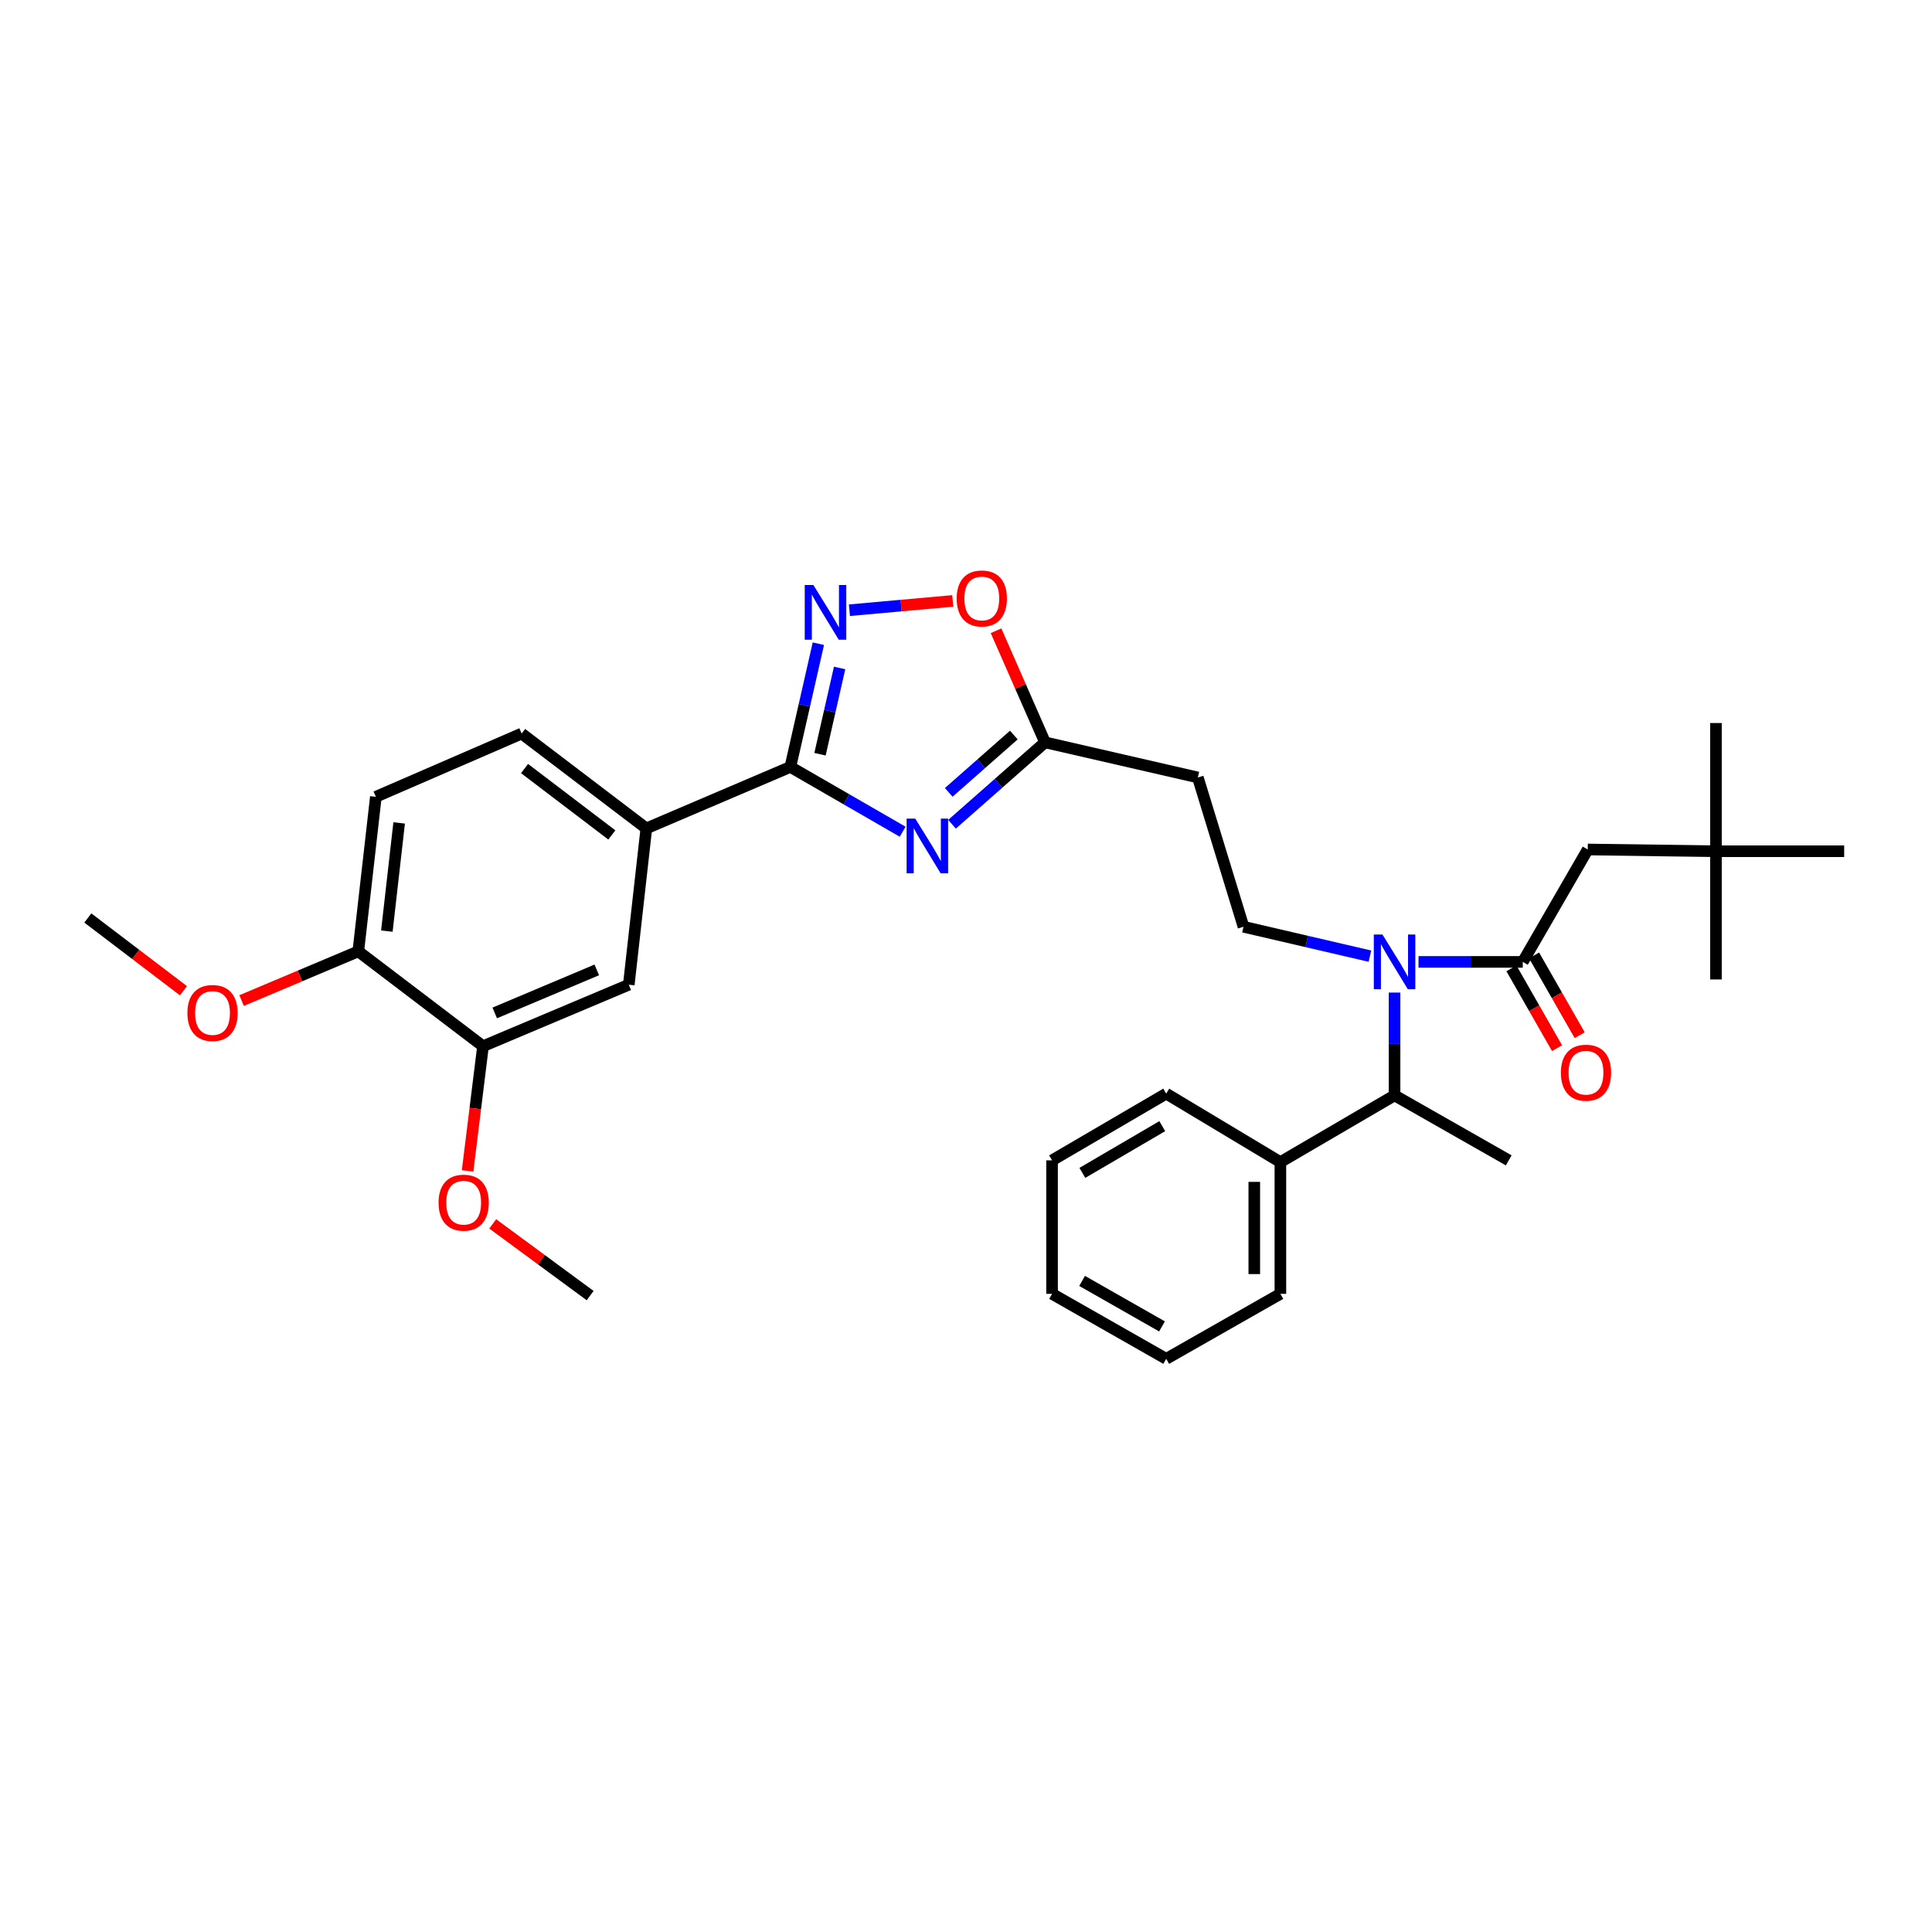 <?xml version='1.0' encoding='iso-8859-1'?>
<svg version='1.1' baseProfile='full'
              xmlns='http://www.w3.org/2000/svg'
                      xmlns:rdkit='http://www.rdkit.org/xml'
                      xmlns:xlink='http://www.w3.org/1999/xlink'
                  xml:space='preserve'
width='1000px' height='1000px' viewBox='0 0 1000 1000'>
<!-- END OF HEADER -->
<rect style='opacity:1.0;fill:#FFFFFF;stroke:none' width='1000' height='1000' x='0' y='0'> </rect>
<path class='bond-0' d='M 709.075,494.909 L 676.356,487.3' style='fill:none;fill-rule:evenodd;stroke:#0000FF;stroke-width:6px;stroke-linecap:butt;stroke-linejoin:miter;stroke-opacity:1' />
<path class='bond-0' d='M 676.356,487.3 L 643.637,479.692' style='fill:none;fill-rule:evenodd;stroke:#000000;stroke-width:6px;stroke-linecap:butt;stroke-linejoin:miter;stroke-opacity:1' />
<path class='bond-1' d='M 721.822,513.76 L 721.822,540.362' style='fill:none;fill-rule:evenodd;stroke:#0000FF;stroke-width:6px;stroke-linecap:butt;stroke-linejoin:miter;stroke-opacity:1' />
<path class='bond-1' d='M 721.822,540.362 L 721.822,566.964' style='fill:none;fill-rule:evenodd;stroke:#000000;stroke-width:6px;stroke-linecap:butt;stroke-linejoin:miter;stroke-opacity:1' />
<path class='bond-2' d='M 734.221,497.873 L 761.201,497.873' style='fill:none;fill-rule:evenodd;stroke:#0000FF;stroke-width:6px;stroke-linecap:butt;stroke-linejoin:miter;stroke-opacity:1' />
<path class='bond-2' d='M 761.201,497.873 L 788.181,497.873' style='fill:none;fill-rule:evenodd;stroke:#000000;stroke-width:6px;stroke-linecap:butt;stroke-linejoin:miter;stroke-opacity:1' />
<path class='bond-3' d='M 493.148,311.041 L 466.406,313.446' style='fill:none;fill-rule:evenodd;stroke:#FF0000;stroke-width:6px;stroke-linecap:butt;stroke-linejoin:miter;stroke-opacity:1' />
<path class='bond-3' d='M 466.406,313.446 L 439.664,315.852' style='fill:none;fill-rule:evenodd;stroke:#0000FF;stroke-width:6px;stroke-linecap:butt;stroke-linejoin:miter;stroke-opacity:1' />
<path class='bond-4' d='M 515.553,326.484 L 528.23,355.359' style='fill:none;fill-rule:evenodd;stroke:#FF0000;stroke-width:6px;stroke-linecap:butt;stroke-linejoin:miter;stroke-opacity:1' />
<path class='bond-4' d='M 528.23,355.359 L 540.908,384.234' style='fill:none;fill-rule:evenodd;stroke:#000000;stroke-width:6px;stroke-linecap:butt;stroke-linejoin:miter;stroke-opacity:1' />
<path class='bond-5' d='M 423.586,333.178 L 416.338,365.069' style='fill:none;fill-rule:evenodd;stroke:#0000FF;stroke-width:6px;stroke-linecap:butt;stroke-linejoin:miter;stroke-opacity:1' />
<path class='bond-5' d='M 416.338,365.069 L 409.089,396.96' style='fill:none;fill-rule:evenodd;stroke:#000000;stroke-width:6px;stroke-linecap:butt;stroke-linejoin:miter;stroke-opacity:1' />
<path class='bond-5' d='M 434.581,345.738 L 429.508,368.062' style='fill:none;fill-rule:evenodd;stroke:#0000FF;stroke-width:6px;stroke-linecap:butt;stroke-linejoin:miter;stroke-opacity:1' />
<path class='bond-5' d='M 429.508,368.062 L 424.434,390.386' style='fill:none;fill-rule:evenodd;stroke:#000000;stroke-width:6px;stroke-linecap:butt;stroke-linejoin:miter;stroke-opacity:1' />
<path class='bond-6' d='M 409.089,396.96 L 438.153,413.729' style='fill:none;fill-rule:evenodd;stroke:#000000;stroke-width:6px;stroke-linecap:butt;stroke-linejoin:miter;stroke-opacity:1' />
<path class='bond-6' d='M 438.153,413.729 L 467.217,430.498' style='fill:none;fill-rule:evenodd;stroke:#0000FF;stroke-width:6px;stroke-linecap:butt;stroke-linejoin:miter;stroke-opacity:1' />
<path class='bond-7' d='M 409.089,396.96 L 334.544,428.782' style='fill:none;fill-rule:evenodd;stroke:#000000;stroke-width:6px;stroke-linecap:butt;stroke-linejoin:miter;stroke-opacity:1' />
<path class='bond-8' d='M 492.773,426.63 L 516.84,405.432' style='fill:none;fill-rule:evenodd;stroke:#0000FF;stroke-width:6px;stroke-linecap:butt;stroke-linejoin:miter;stroke-opacity:1' />
<path class='bond-8' d='M 516.84,405.432 L 540.908,384.234' style='fill:none;fill-rule:evenodd;stroke:#000000;stroke-width:6px;stroke-linecap:butt;stroke-linejoin:miter;stroke-opacity:1' />
<path class='bond-8' d='M 491.066,410.135 L 507.914,395.297' style='fill:none;fill-rule:evenodd;stroke:#0000FF;stroke-width:6px;stroke-linecap:butt;stroke-linejoin:miter;stroke-opacity:1' />
<path class='bond-8' d='M 507.914,395.297 L 524.761,380.458' style='fill:none;fill-rule:evenodd;stroke:#000000;stroke-width:6px;stroke-linecap:butt;stroke-linejoin:miter;stroke-opacity:1' />
<path class='bond-9' d='M 540.908,384.234 L 620.001,402.415' style='fill:none;fill-rule:evenodd;stroke:#000000;stroke-width:6px;stroke-linecap:butt;stroke-linejoin:miter;stroke-opacity:1' />
<path class='bond-10' d='M 270,379.687 L 334.544,428.782' style='fill:none;fill-rule:evenodd;stroke:#000000;stroke-width:6px;stroke-linecap:butt;stroke-linejoin:miter;stroke-opacity:1' />
<path class='bond-10' d='M 271.505,397.801 L 316.685,432.167' style='fill:none;fill-rule:evenodd;stroke:#000000;stroke-width:6px;stroke-linecap:butt;stroke-linejoin:miter;stroke-opacity:1' />
<path class='bond-11' d='M 270,379.687 L 194.546,412.417' style='fill:none;fill-rule:evenodd;stroke:#000000;stroke-width:6px;stroke-linecap:butt;stroke-linejoin:miter;stroke-opacity:1' />
<path class='bond-12' d='M 194.546,412.417 L 185.452,492.418' style='fill:none;fill-rule:evenodd;stroke:#000000;stroke-width:6px;stroke-linecap:butt;stroke-linejoin:miter;stroke-opacity:1' />
<path class='bond-12' d='M 206.602,425.943 L 200.236,481.943' style='fill:none;fill-rule:evenodd;stroke:#000000;stroke-width:6px;stroke-linecap:butt;stroke-linejoin:miter;stroke-opacity:1' />
<path class='bond-13' d='M 185.452,492.418 L 250.003,541.512' style='fill:none;fill-rule:evenodd;stroke:#000000;stroke-width:6px;stroke-linecap:butt;stroke-linejoin:miter;stroke-opacity:1' />
<path class='bond-14' d='M 185.452,492.418 L 155.249,505.156' style='fill:none;fill-rule:evenodd;stroke:#000000;stroke-width:6px;stroke-linecap:butt;stroke-linejoin:miter;stroke-opacity:1' />
<path class='bond-14' d='M 155.249,505.156 L 125.046,517.894' style='fill:none;fill-rule:evenodd;stroke:#FF0000;stroke-width:6px;stroke-linecap:butt;stroke-linejoin:miter;stroke-opacity:1' />
<path class='bond-15' d='M 250.003,541.512 L 246.013,573.787' style='fill:none;fill-rule:evenodd;stroke:#000000;stroke-width:6px;stroke-linecap:butt;stroke-linejoin:miter;stroke-opacity:1' />
<path class='bond-15' d='M 246.013,573.787 L 242.024,606.063' style='fill:none;fill-rule:evenodd;stroke:#FF0000;stroke-width:6px;stroke-linecap:butt;stroke-linejoin:miter;stroke-opacity:1' />
<path class='bond-16' d='M 250.003,541.512 L 325.457,509.691' style='fill:none;fill-rule:evenodd;stroke:#000000;stroke-width:6px;stroke-linecap:butt;stroke-linejoin:miter;stroke-opacity:1' />
<path class='bond-16' d='M 256.073,524.294 L 308.891,502.019' style='fill:none;fill-rule:evenodd;stroke:#000000;stroke-width:6px;stroke-linecap:butt;stroke-linejoin:miter;stroke-opacity:1' />
<path class='bond-17' d='M 325.457,509.691 L 334.544,428.782' style='fill:none;fill-rule:evenodd;stroke:#000000;stroke-width:6px;stroke-linecap:butt;stroke-linejoin:miter;stroke-opacity:1' />
<path class='bond-18' d='M 255.033,633.486 L 280.243,652.043' style='fill:none;fill-rule:evenodd;stroke:#FF0000;stroke-width:6px;stroke-linecap:butt;stroke-linejoin:miter;stroke-opacity:1' />
<path class='bond-18' d='M 280.243,652.043 L 305.453,670.6' style='fill:none;fill-rule:evenodd;stroke:#000000;stroke-width:6px;stroke-linecap:butt;stroke-linejoin:miter;stroke-opacity:1' />
<path class='bond-19' d='M 94.971,512.809 L 70.213,493.977' style='fill:none;fill-rule:evenodd;stroke:#FF0000;stroke-width:6px;stroke-linecap:butt;stroke-linejoin:miter;stroke-opacity:1' />
<path class='bond-19' d='M 70.213,493.977 L 45.455,475.145' style='fill:none;fill-rule:evenodd;stroke:#000000;stroke-width:6px;stroke-linecap:butt;stroke-linejoin:miter;stroke-opacity:1' />
<path class='bond-20' d='M 643.637,479.692 L 620.001,402.415' style='fill:none;fill-rule:evenodd;stroke:#000000;stroke-width:6px;stroke-linecap:butt;stroke-linejoin:miter;stroke-opacity:1' />
<path class='bond-21' d='M 721.822,566.964 L 662.725,601.509' style='fill:none;fill-rule:evenodd;stroke:#000000;stroke-width:6px;stroke-linecap:butt;stroke-linejoin:miter;stroke-opacity:1' />
<path class='bond-22' d='M 721.822,566.964 L 780.91,600.601' style='fill:none;fill-rule:evenodd;stroke:#000000;stroke-width:6px;stroke-linecap:butt;stroke-linejoin:miter;stroke-opacity:1' />
<path class='bond-23' d='M 662.725,601.509 L 662.725,669.692' style='fill:none;fill-rule:evenodd;stroke:#000000;stroke-width:6px;stroke-linecap:butt;stroke-linejoin:miter;stroke-opacity:1' />
<path class='bond-23' d='M 649.219,611.736 L 649.219,659.465' style='fill:none;fill-rule:evenodd;stroke:#000000;stroke-width:6px;stroke-linecap:butt;stroke-linejoin:miter;stroke-opacity:1' />
<path class='bond-24' d='M 662.725,601.509 L 603.636,566.056' style='fill:none;fill-rule:evenodd;stroke:#000000;stroke-width:6px;stroke-linecap:butt;stroke-linejoin:miter;stroke-opacity:1' />
<path class='bond-25' d='M 662.725,669.692 L 603.636,703.329' style='fill:none;fill-rule:evenodd;stroke:#000000;stroke-width:6px;stroke-linecap:butt;stroke-linejoin:miter;stroke-opacity:1' />
<path class='bond-26' d='M 603.636,566.056 L 544.547,600.601' style='fill:none;fill-rule:evenodd;stroke:#000000;stroke-width:6px;stroke-linecap:butt;stroke-linejoin:miter;stroke-opacity:1' />
<path class='bond-26' d='M 601.59,582.897 L 560.227,607.079' style='fill:none;fill-rule:evenodd;stroke:#000000;stroke-width:6px;stroke-linecap:butt;stroke-linejoin:miter;stroke-opacity:1' />
<path class='bond-27' d='M 544.547,600.601 L 544.547,669.692' style='fill:none;fill-rule:evenodd;stroke:#000000;stroke-width:6px;stroke-linecap:butt;stroke-linejoin:miter;stroke-opacity:1' />
<path class='bond-28' d='M 603.636,703.329 L 544.547,669.692' style='fill:none;fill-rule:evenodd;stroke:#000000;stroke-width:6px;stroke-linecap:butt;stroke-linejoin:miter;stroke-opacity:1' />
<path class='bond-28' d='M 601.455,686.546 L 560.092,663' style='fill:none;fill-rule:evenodd;stroke:#000000;stroke-width:6px;stroke-linecap:butt;stroke-linejoin:miter;stroke-opacity:1' />
<path class='bond-29' d='M 782.318,501.223 L 794.12,521.875' style='fill:none;fill-rule:evenodd;stroke:#000000;stroke-width:6px;stroke-linecap:butt;stroke-linejoin:miter;stroke-opacity:1' />
<path class='bond-29' d='M 794.12,521.875 L 805.922,542.527' style='fill:none;fill-rule:evenodd;stroke:#FF0000;stroke-width:6px;stroke-linecap:butt;stroke-linejoin:miter;stroke-opacity:1' />
<path class='bond-29' d='M 794.044,494.522 L 805.846,515.174' style='fill:none;fill-rule:evenodd;stroke:#000000;stroke-width:6px;stroke-linecap:butt;stroke-linejoin:miter;stroke-opacity:1' />
<path class='bond-29' d='M 805.846,515.174 L 817.648,535.826' style='fill:none;fill-rule:evenodd;stroke:#FF0000;stroke-width:6px;stroke-linecap:butt;stroke-linejoin:miter;stroke-opacity:1' />
<path class='bond-30' d='M 788.181,497.873 L 821.819,439.692' style='fill:none;fill-rule:evenodd;stroke:#000000;stroke-width:6px;stroke-linecap:butt;stroke-linejoin:miter;stroke-opacity:1' />
<path class='bond-31' d='M 888.178,440.6 L 821.819,439.692' style='fill:none;fill-rule:evenodd;stroke:#000000;stroke-width:6px;stroke-linecap:butt;stroke-linejoin:miter;stroke-opacity:1' />
<path class='bond-32' d='M 888.178,440.6 L 954.545,440.6' style='fill:none;fill-rule:evenodd;stroke:#000000;stroke-width:6px;stroke-linecap:butt;stroke-linejoin:miter;stroke-opacity:1' />
<path class='bond-33' d='M 888.178,440.6 L 888.178,374.24' style='fill:none;fill-rule:evenodd;stroke:#000000;stroke-width:6px;stroke-linecap:butt;stroke-linejoin:miter;stroke-opacity:1' />
<path class='bond-34' d='M 888.178,440.6 L 888.178,506.967' style='fill:none;fill-rule:evenodd;stroke:#000000;stroke-width:6px;stroke-linecap:butt;stroke-linejoin:miter;stroke-opacity:1' />
<path  class='atom-0' d='M 715.562 483.713
L 724.842 498.713
Q 725.762 500.193, 727.242 502.873
Q 728.722 505.553, 728.802 505.713
L 728.802 483.713
L 732.562 483.713
L 732.562 512.033
L 728.682 512.033
L 718.722 495.633
Q 717.562 493.713, 716.322 491.513
Q 715.122 489.313, 714.762 488.633
L 714.762 512.033
L 711.082 512.033
L 711.082 483.713
L 715.562 483.713
' fill='#0000FF'/>
<path  class='atom-1' d='M 495.179 309.769
Q 495.179 302.969, 498.539 299.169
Q 501.899 295.369, 508.179 295.369
Q 514.459 295.369, 517.819 299.169
Q 521.179 302.969, 521.179 309.769
Q 521.179 316.649, 517.779 320.569
Q 514.379 324.449, 508.179 324.449
Q 501.939 324.449, 498.539 320.569
Q 495.179 316.689, 495.179 309.769
M 508.179 321.249
Q 512.499 321.249, 514.819 318.369
Q 517.179 315.449, 517.179 309.769
Q 517.179 304.209, 514.819 301.409
Q 512.499 298.569, 508.179 298.569
Q 503.859 298.569, 501.499 301.369
Q 499.179 304.169, 499.179 309.769
Q 499.179 315.489, 501.499 318.369
Q 503.859 321.249, 508.179 321.249
' fill='#FF0000'/>
<path  class='atom-2' d='M 421.01 302.807
L 430.29 317.807
Q 431.21 319.287, 432.69 321.967
Q 434.17 324.647, 434.25 324.807
L 434.25 302.807
L 438.01 302.807
L 438.01 331.127
L 434.13 331.127
L 424.17 314.727
Q 423.01 312.807, 421.77 310.607
Q 420.57 308.407, 420.21 307.727
L 420.21 331.127
L 416.53 331.127
L 416.53 302.807
L 421.01 302.807
' fill='#0000FF'/>
<path  class='atom-4' d='M 473.744 423.716
L 483.024 438.716
Q 483.944 440.196, 485.424 442.876
Q 486.904 445.556, 486.984 445.716
L 486.984 423.716
L 490.744 423.716
L 490.744 452.036
L 486.864 452.036
L 476.904 435.636
Q 475.744 433.716, 474.504 431.516
Q 473.304 429.316, 472.944 428.636
L 472.944 452.036
L 469.264 452.036
L 469.264 423.716
L 473.744 423.716
' fill='#0000FF'/>
<path  class='atom-12' d='M 227.001 622.501
Q 227.001 615.701, 230.361 611.901
Q 233.721 608.101, 240.001 608.101
Q 246.281 608.101, 249.641 611.901
Q 253.001 615.701, 253.001 622.501
Q 253.001 629.381, 249.601 633.301
Q 246.201 637.181, 240.001 637.181
Q 233.761 637.181, 230.361 633.301
Q 227.001 629.421, 227.001 622.501
M 240.001 633.981
Q 244.321 633.981, 246.641 631.101
Q 249.001 628.181, 249.001 622.501
Q 249.001 616.941, 246.641 614.141
Q 244.321 611.301, 240.001 611.301
Q 235.681 611.301, 233.321 614.101
Q 231.001 616.901, 231.001 622.501
Q 231.001 628.221, 233.321 631.101
Q 235.681 633.981, 240.001 633.981
' fill='#FF0000'/>
<path  class='atom-13' d='M 96.998 524.32
Q 96.998 517.52, 100.358 513.72
Q 103.718 509.92, 109.998 509.92
Q 116.278 509.92, 119.638 513.72
Q 122.998 517.52, 122.998 524.32
Q 122.998 531.2, 119.598 535.12
Q 116.198 539, 109.998 539
Q 103.758 539, 100.358 535.12
Q 96.998 531.24, 96.998 524.32
M 109.998 535.8
Q 114.318 535.8, 116.638 532.92
Q 118.998 530, 118.998 524.32
Q 118.998 518.76, 116.638 515.96
Q 114.318 513.12, 109.998 513.12
Q 105.678 513.12, 103.318 515.92
Q 100.998 518.72, 100.998 524.32
Q 100.998 530.04, 103.318 532.92
Q 105.678 535.8, 109.998 535.8
' fill='#FF0000'/>
<path  class='atom-27' d='M 807.911 555.226
Q 807.911 548.426, 811.271 544.626
Q 814.631 540.826, 820.911 540.826
Q 827.191 540.826, 830.551 544.626
Q 833.911 548.426, 833.911 555.226
Q 833.911 562.106, 830.511 566.026
Q 827.111 569.906, 820.911 569.906
Q 814.671 569.906, 811.271 566.026
Q 807.911 562.146, 807.911 555.226
M 820.911 566.706
Q 825.231 566.706, 827.551 563.826
Q 829.911 560.906, 829.911 555.226
Q 829.911 549.666, 827.551 546.866
Q 825.231 544.026, 820.911 544.026
Q 816.591 544.026, 814.231 546.826
Q 811.911 549.626, 811.911 555.226
Q 811.911 560.946, 814.231 563.826
Q 816.591 566.706, 820.911 566.706
' fill='#FF0000'/>
</svg>
